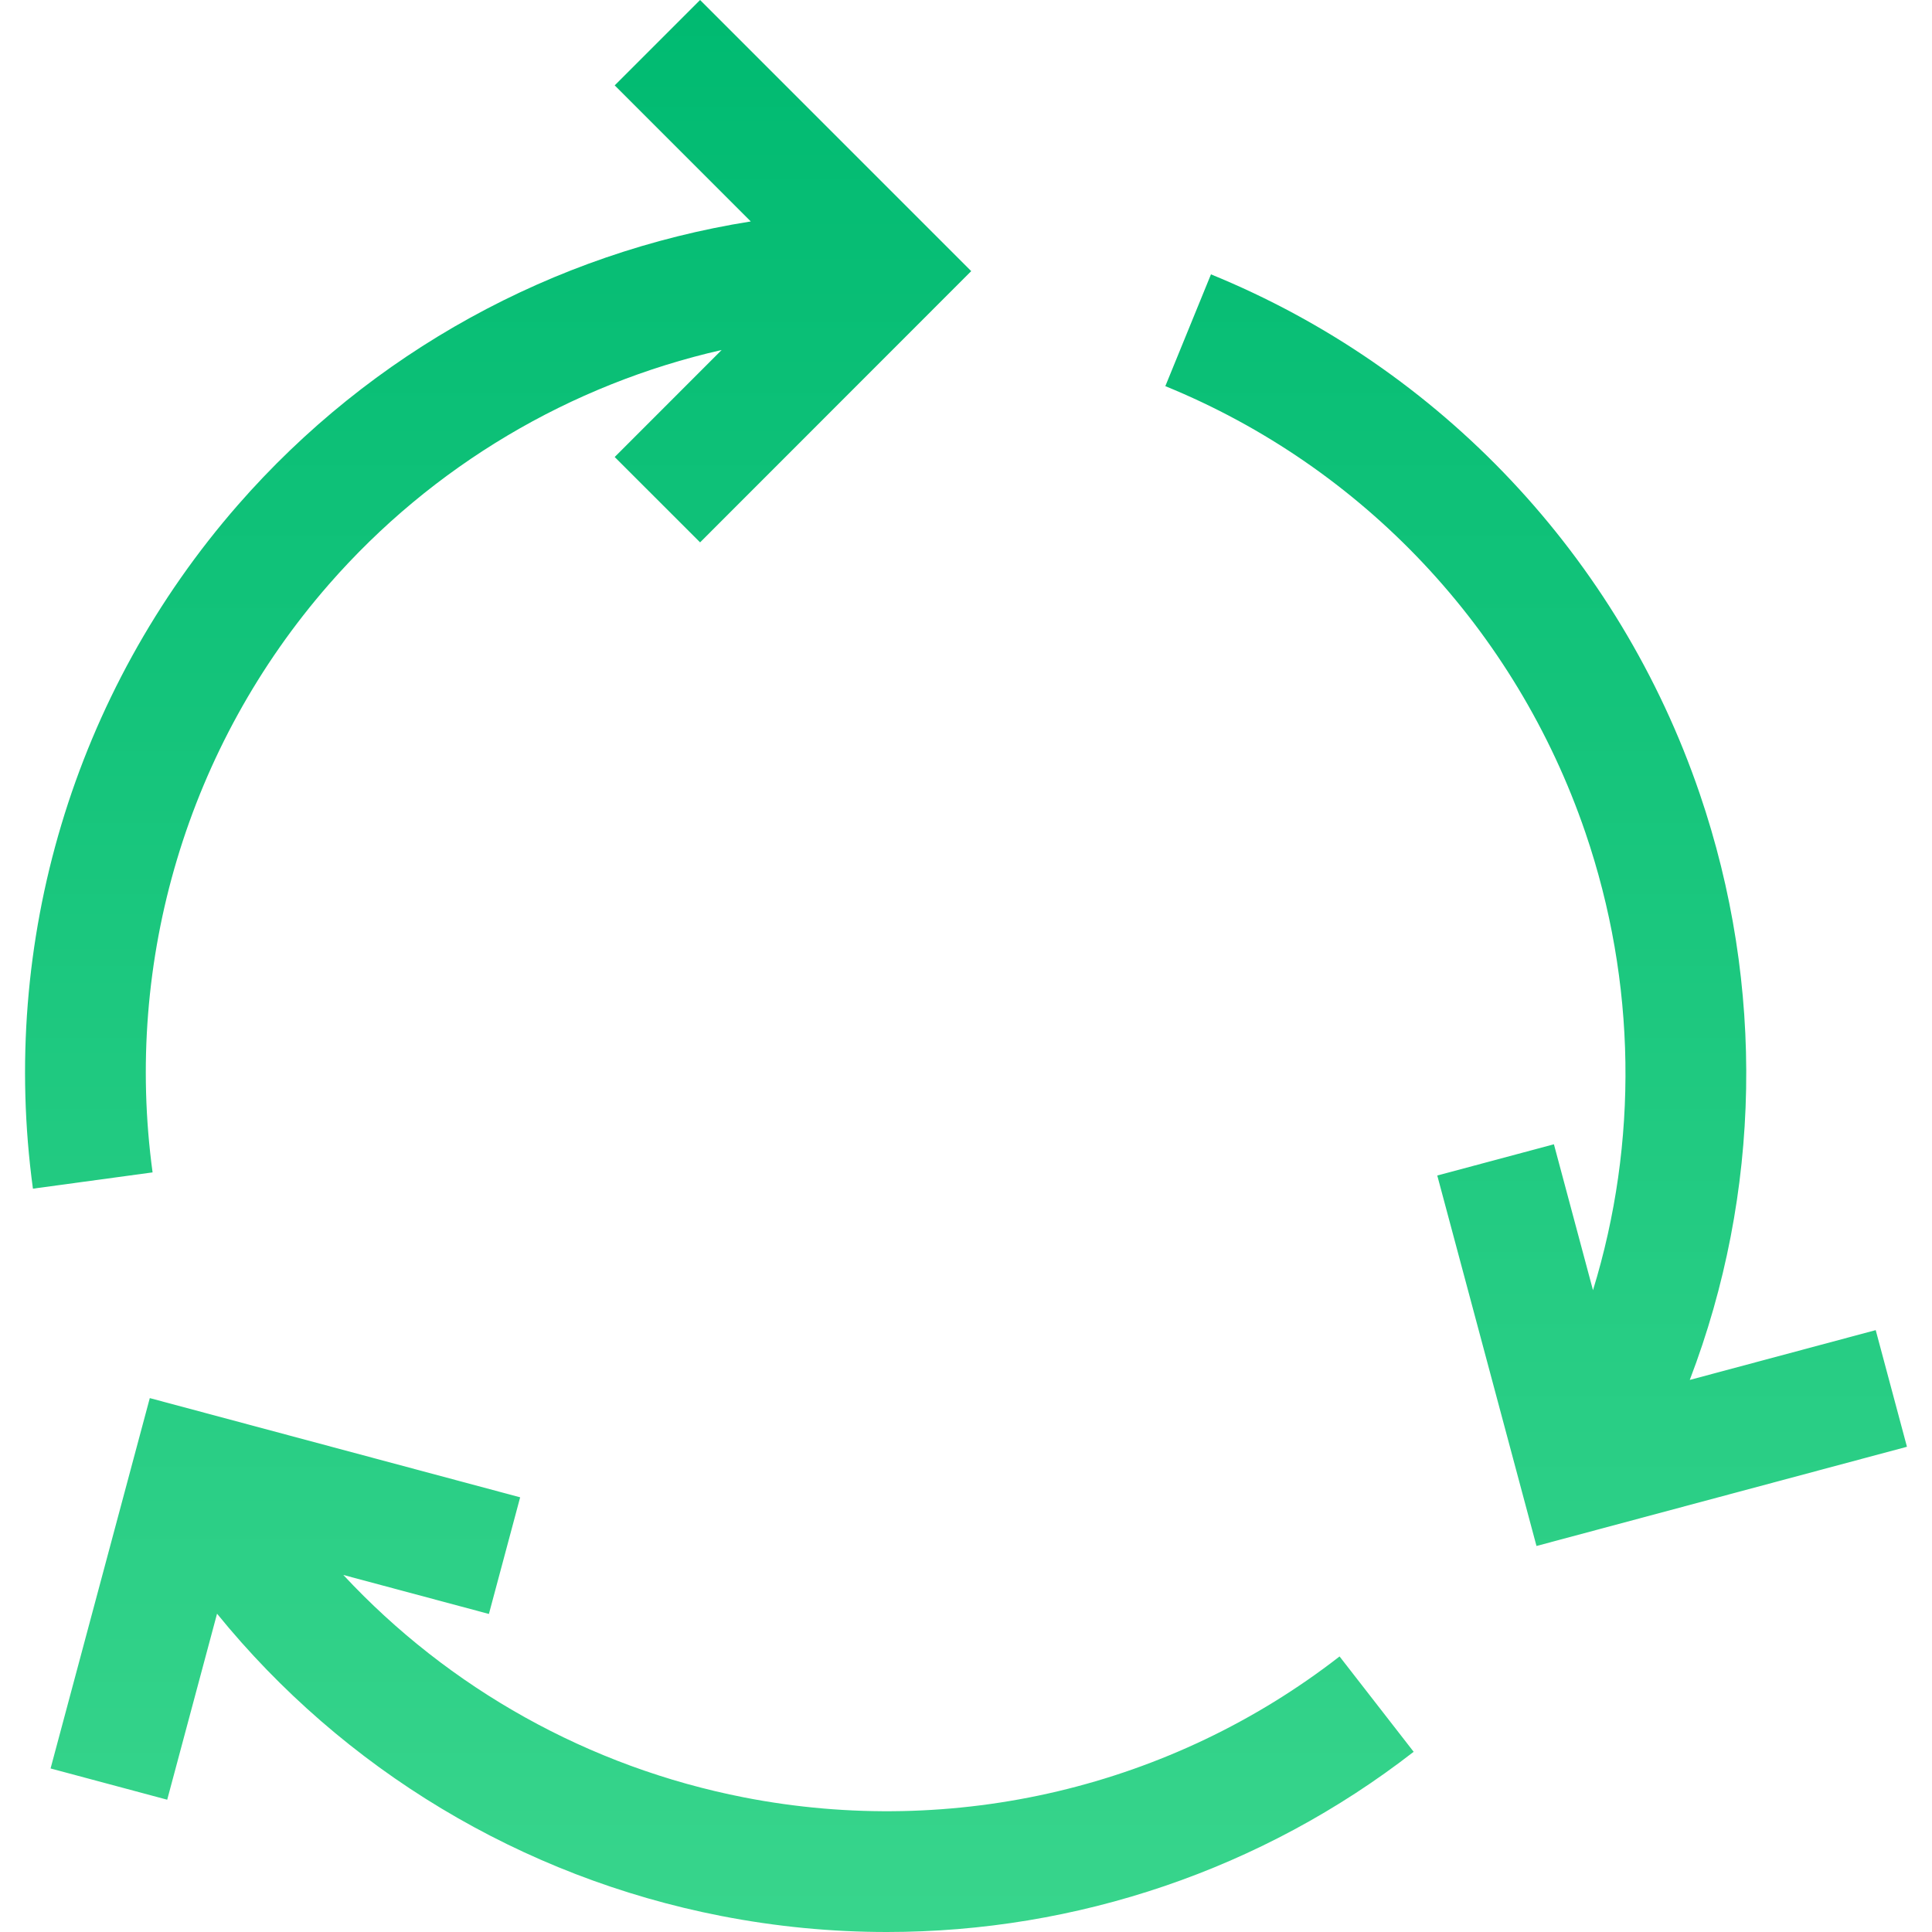 <?xml version="1.0" encoding="UTF-8"?>
<svg xmlns="http://www.w3.org/2000/svg" width="512" height="512" viewBox="0 0 512 512" fill="none">
  <g clip-path="url(#clip0_5_26)">
    <path d="M505.362 383.408L407.185 409.702L380.892 311.524L411.803 303.246L422.16 341.919C434.181 302.794 433.712 260.344 420.139 220.622C401.756 166.821 361.183 123.707 308.825 102.333L320.919 72.706C381.844 97.577 429.045 147.719 450.421 210.274C467.872 261.349 466.69 316.333 447.807 365.694L497.084 352.498L505.362 383.408ZM197.193 476.333C156.027 468.294 118.973 447.454 90.986 417.381L129.565 427.716L137.846 396.805L39.697 370.511L13.402 468.66L44.313 476.941L57.519 427.647C90.977 468.834 138.1 497.398 191.06 507.74C205.684 510.597 220.404 512 235.045 512C285.288 512 334.481 495.449 374.635 464.243L354.998 438.976C310.445 473.601 252.927 487.213 197.193 476.333ZM87.148 154.877C114.633 123.402 151.191 101.86 191.246 92.751L162.9 121.112L185.533 143.733L257.381 71.851L185.53 0L162.902 22.627L198.959 58.684C146.601 66.996 98.382 93.362 63.044 133.829C19.628 183.548 -0.17 249.585 8.726 315.009L40.435 310.697C32.784 254.43 49.81 197.636 87.148 154.877Z" fill="url(#paint0_linear_5_26)"></path>
  </g>
  <defs>
    <linearGradient id="paint0_linear_5_26" x1="256" y1="0" x2="256" y2="512" gradientUnits="userSpaceOnUse">
      <stop stop-color="#00BA71"></stop>
      <stop offset="1" stop-color="#38D58C"></stop>
    </linearGradient>
    <clipPath id="clip0_5_26">
      <rect width="512" height="512" fill="white"></rect>
    </clipPath>
  </defs>
</svg>
